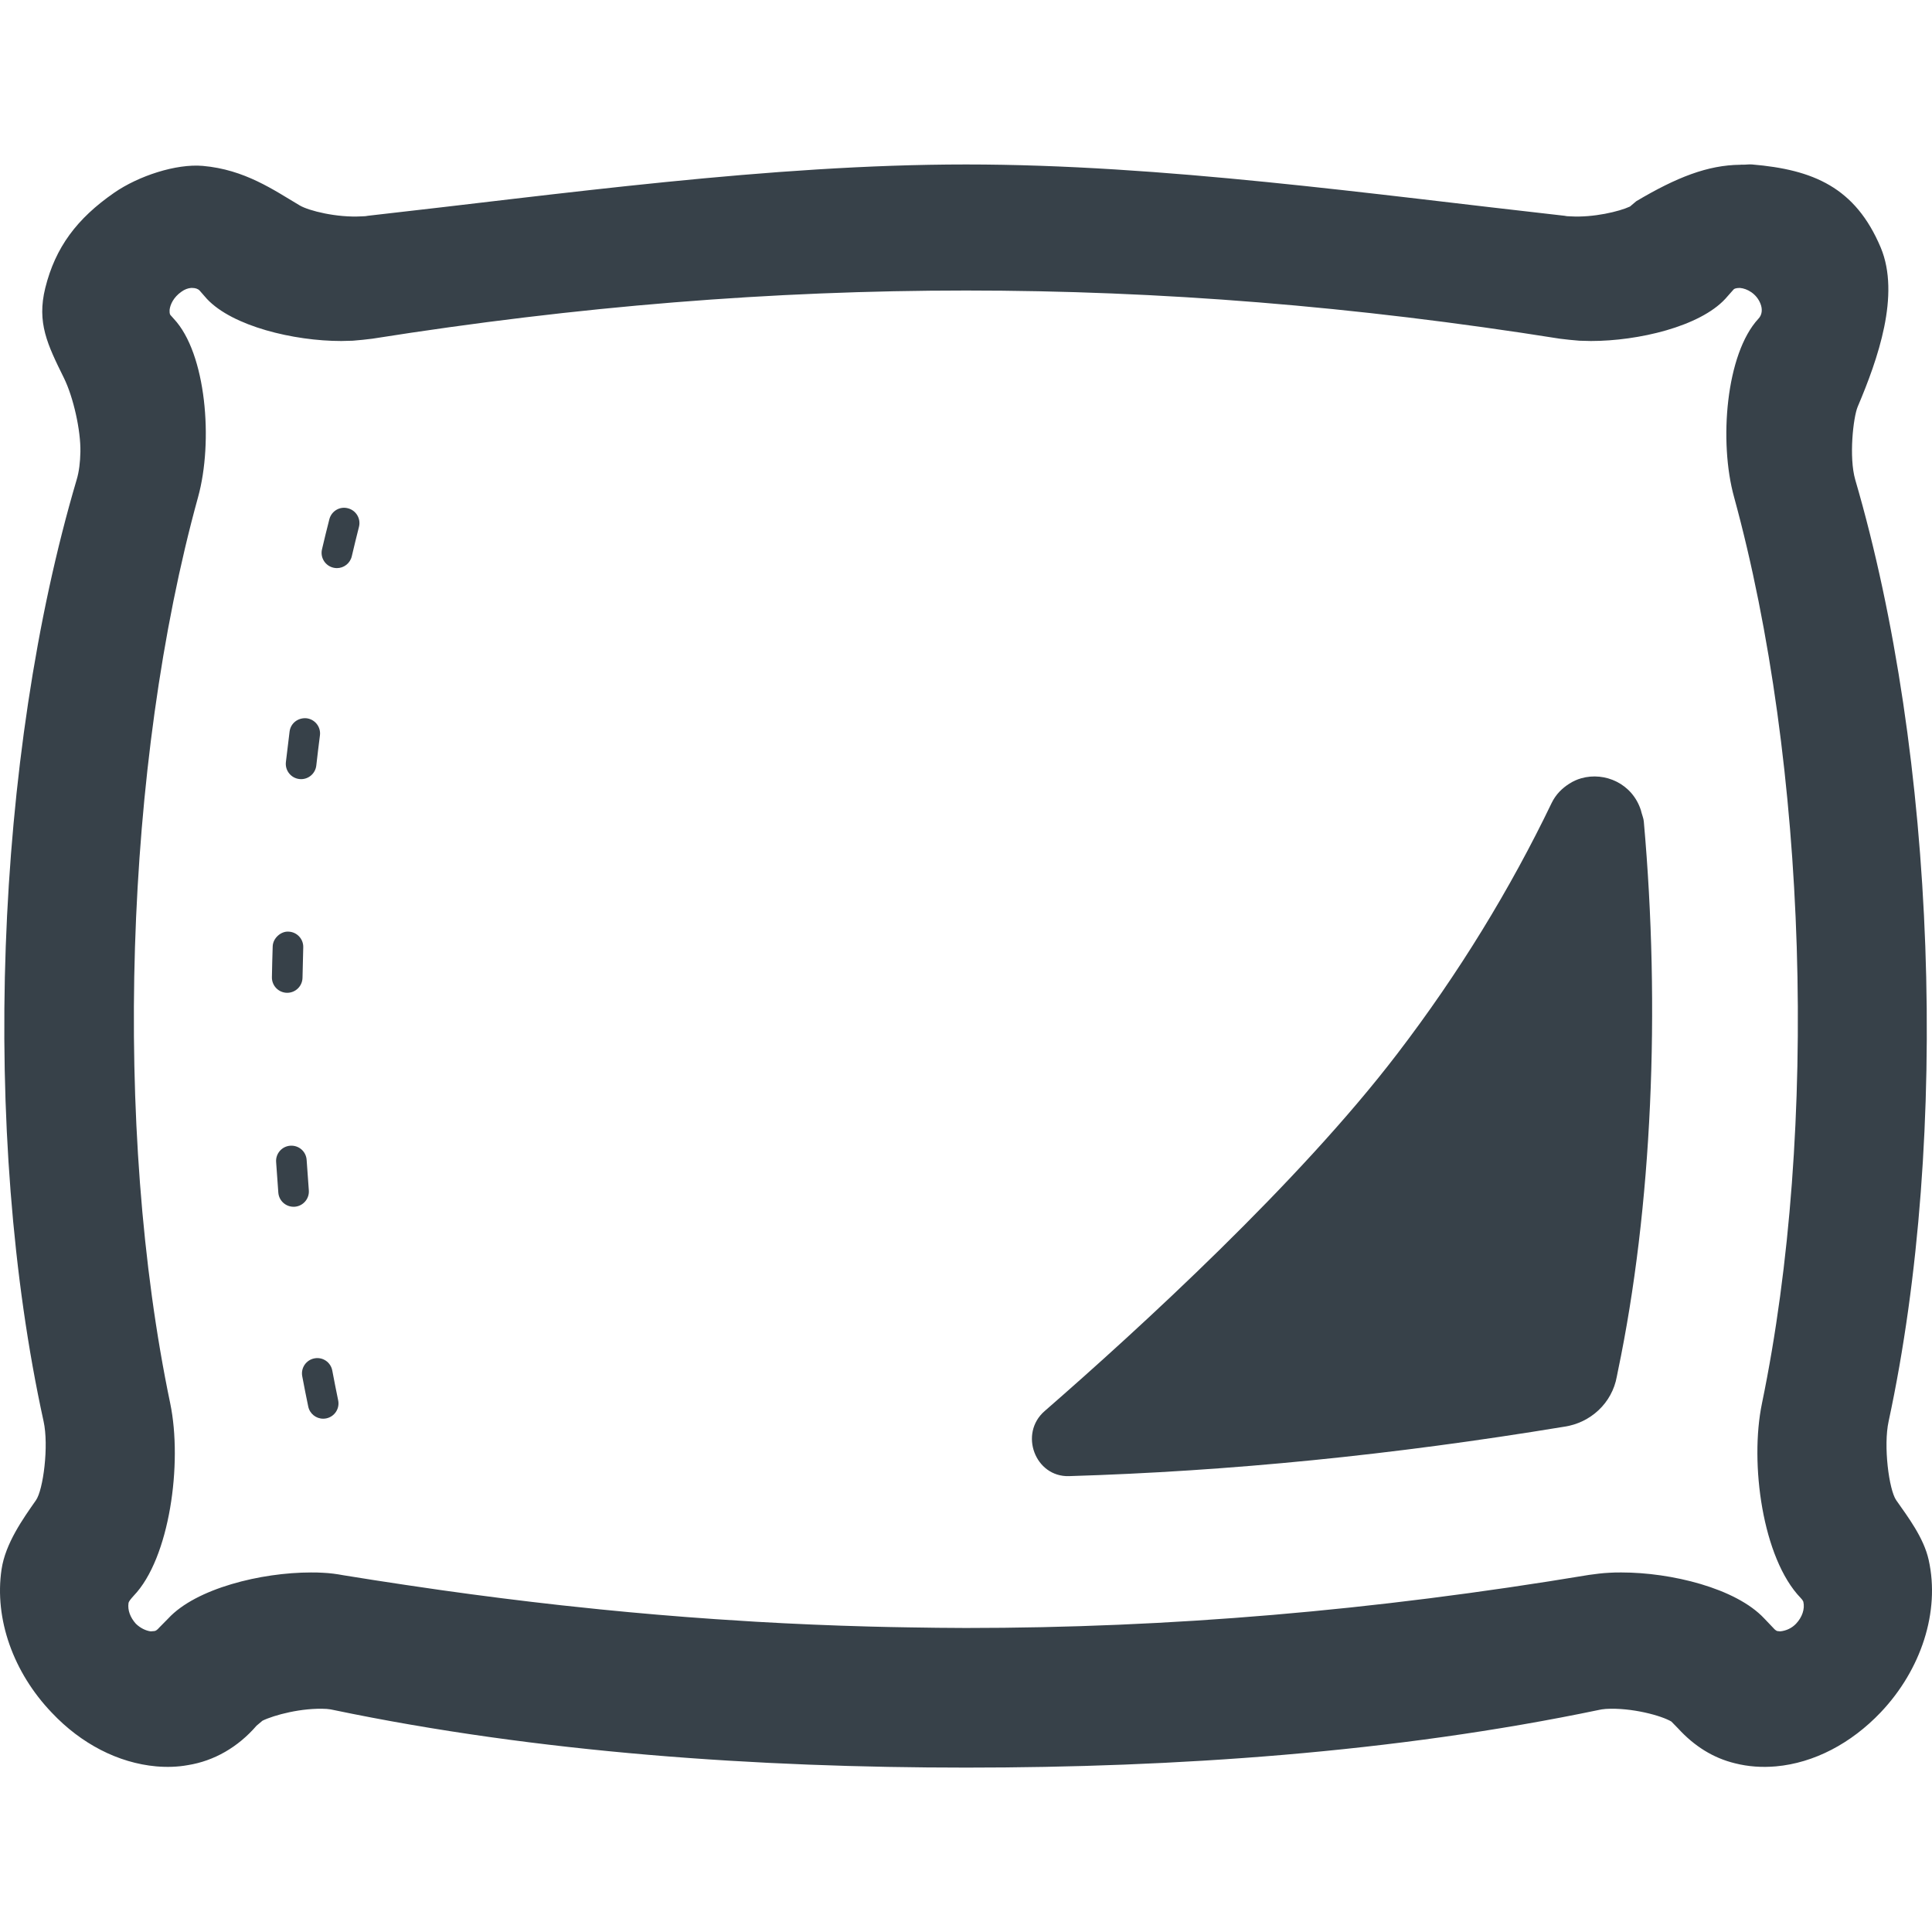 <?xml version="1.0" encoding="utf-8"?>
<!-- Generator: Adobe Illustrator 19.1.1, SVG Export Plug-In . SVG Version: 6.00 Build 0)  -->
<svg version="1.1" id="_x31_0" xmlns="http://www.w3.org/2000/svg" xmlns:xlink="http://www.w3.org/1999/xlink" x="0px" y="0px"
	 viewBox="0 0 512 512" style="enable-background:new 0 0 512 512;" xml:space="preserve">
<style type="text/css">
	.st0{fill:#374149;}
</style>
<g>
	<path class="st0" d="M511.118,413.392c-1.312-5.922-5.594-11.511-8.59-15.804c-1.938-2.75-3.449-14.465-2.023-20.918
		c16.351-75.98,12.523-176.449-8.84-249.515c-1.734-6.008-0.527-16.614,0.649-19.383c5.347-12.598,11.332-29.629,6.105-42.152
		c-6.738-16-17.93-20.668-34.117-22.035c-0.824-0.066-1.618,0.07-2.43,0.062c-0.114,0-0.226-0.012-0.34-0.012
		c-0.117,0-0.234,0.031-0.355,0.031c-8.626,0.094-16.805,3.29-27.547,9.657c-0.562,0.472-1.11,0.938-1.668,1.41
		c-2.855,1.332-9.703,2.958-15.722,2.606c-0.762,0-1.371-0.078-1.598-0.152C363.61,51.482,307.993,43.584,256.02,43.584
		c-51.969,0-107.586,7.898-158.538,13.602c-0.305,0.074-0.84,0.152-1.676,0.152c-6.539,0.379-13.981-1.48-16.363-2.89
		c-6.95-4.121-14.586-9.508-25.699-10.485c-7.062-0.617-17.035,2.649-23.504,7.13c-9.867,6.843-15.566,14.457-18.242,25.218
		c-2.277,9.23,0.57,14.992,4.938,23.851c2.512,5.086,4.485,13.93,4.371,19.602c-0.058,2.692-0.344,5.234-1,7.391
		C-1.37,200.532-5.186,300.368,11.552,376.669c1.422,6.454-0.086,18.168-2.028,20.918c-3.398,4.859-8.094,11.422-9.113,18.32
		c-1.954,13.164,3.148,27.344,13.305,37.961c7.781,8.258,17.609,13.336,27.687,14.238c2.832,0.246,5.672,0.164,8.363-0.328
		c6.981-1.106,13.324-4.778,18.222-10.454c0.528-0.441,1.047-0.878,1.57-1.32c2.989-1.465,10.446-3.508,17.016-3.121
		c0.785,0.082,1.414,0.164,1.648,0.246c54.458,11.371,112.61,15.305,167.805,15.305s113.348-3.934,167.801-15.305
		c0.317-0.082,0.863-0.164,1.73-0.246c6.844-0.406,14.832,1.801,17.379,3.351l1.762,1.801c4.336,4.746,9.355,7.859,15.058,9.25
		c3.562,0.902,7.195,1.148,10.894,0.82c10.074-0.902,19.902-6.058,27.762-14.32C509.106,442.517,514.181,427.123,511.118,413.392z
		 M230.415,431.052c-10.028-0.266-20.07-0.692-30.141-1.278c-3.543-0.207-7.094-0.434-10.645-0.68
		c-10.156-0.699-20.355-1.562-30.61-2.594c-3.41-0.344-6.832-0.703-10.254-1.082c-10.566-1.172-21.207-2.512-31.938-4.031
		c-3.113-0.442-6.238-0.895-9.367-1.367c-5.48-0.825-10.969-1.657-16.508-2.57c-1.722-0.325-3.523-0.57-5.406-0.653
		c-1.016-0.078-2.118-0.078-3.137-0.078c-13.188,0-30.454,4.222-37.825,12.191l-2.406,2.442c-0.481,0.57-0.961,0.894-1.274,0.894
		l-0.946,0.082c-1.332-0.164-2.812-0.894-3.969-2.035c-1.461-1.629-2.206-3.582-1.934-5.449c0.086-0.488,0.57-1.058,1.371-1.954
		c9.535-9.906,12.981-35.086,9.684-50.976c-15.242-72.977-12.118-169.512,7.367-240.137c4.098-14.786,2.164-38.191-6.426-47.297
		l-0.746-0.84c-0.45-0.382-0.359-1.148-0.352-1.606c0.18-1.375,1.055-3.285,3.137-4.734c0.852-0.613,1.692-0.918,2.531-0.992h0.305
		c0.836,0,1.52,0.226,1.965,0.684l1.938,2.214c6.797,7.262,23.035,11.164,35.61,11.164c1.066,0,2.058-0.078,3.046-0.078
		c1.758-0.152,3.512-0.304,5.192-0.534c54.637-8.641,106.046-12.766,157.339-12.766c51.45,0,102.938,4.125,157.344,12.766
		c1.68,0.23,3.438,0.382,5.191,0.534c0.993,0,2.059,0.078,3.047,0.078c12.574,0,28.813-3.824,35.61-11.164l2.234-2.519
		c0.152-0.153,0.602-0.379,1.594-0.379h0.074c1.906,0.152,4.367,1.527,5.406,4.121c0.641,1.531,0.442,3.059-0.531,4.051
		c-8.586,9.258-10.519,32.586-6.426,47.297c19.332,70.625,22.461,167.16,7.379,240.137c-3.301,15.89,0.148,41.07,10.242,51.546
		c0.641,0.649,0.727,1.055,0.727,1.055c0.43,1.871-0.313,4.07-1.93,5.777c-1.078,1.141-2.555,1.871-4.203,2.035
		c-0.234,0-0.551-0.082-0.79-0.082c-0.234-0.082-0.633-0.324-1.035-0.813l-2.406-2.523c-7.532-8.051-24.719-12.191-37.825-12.191
		c-1.102,0-2.199,0-3.218,0.078c-1.883,0.082-3.606,0.328-5.406,0.57c-57.133,9.508-111.156,14.066-165.148,14.066
		c-5.02,0-10.039-0.082-15.059-0.16C237.403,431.22,233.907,431.146,230.415,431.052z"/>
	<path class="st0" d="M283.294,391.189c42.684-1.29,85.867-5.618,131.047-13.066c0.07-0.012,0.144-0.024,0.222-0.035
		c6.922-1.016,12.653-6.234,13.914-13.305c0.086-0.489,0.172-0.93,0.262-1.317c9.129-43.546,11.305-96.297,6.886-145.754
		c-0.074-0.844-0.39-1.531-0.59-2.297c-0.058-0.226-0.106-0.457-0.176-0.676c-2.254-7.07-9.546-10.281-15.847-8.481l-0.008,0.004
		c-1.09,0.313-2.106,0.778-3.09,1.398c-0.012,0.008-0.024,0.016-0.035,0.024c-1.867,1.191-3.559,2.789-4.703,5.164
		c-10.938,22.722-24.551,45.066-40.883,66.41c-26.023,34.074-68.25,72.742-93.465,94.699
		C269.989,379.916,274.325,391.462,283.294,391.189z"/>
	<path class="st0" d="M76.044,263.103c0.023,0,0.046,0,0.07,0c2.203,0,4.015-1.77,4.054-3.984c0.047-2.684,0.114-5.367,0.195-8.047
		c0.078-2.234-1.679-4.11-3.918-4.179c-1.95-0.13-4.11,1.679-4.18,3.918c-0.09,2.722-0.16,5.446-0.207,8.168
		C72.02,261.212,73.806,263.064,76.044,263.103z"/>
	<path class="st0" d="M79.337,206.455c0.152,0.015,0.309,0.027,0.457,0.027c2.035,0,3.79-1.531,4.027-3.602
		c0.301-2.676,0.622-5.336,0.965-7.988c0.286-2.219-1.281-4.25-3.503-4.539c-2.27-0.23-4.25,1.285-4.539,3.504
		c-0.344,2.691-0.672,5.398-0.981,8.113C75.513,204.196,77.11,206.204,79.337,206.455z"/>
	<path class="st0" d="M88.059,363.216c-0.406-2.195-2.504-3.657-4.73-3.234c-2.199,0.414-3.648,2.531-3.234,4.73
		c0.508,2.707,1.035,5.382,1.59,8.031c0.394,1.914,2.082,3.226,3.961,3.226c0.274,0,0.554-0.027,0.832-0.086
		c2.191-0.454,3.598-2.602,3.137-4.794C89.079,368.497,88.559,365.868,88.059,363.216z"/>
	<path class="st0" d="M81.841,315.435c-0.211-2.664-0.402-5.34-0.578-8.027c-0.141-2.238-2.039-3.918-4.305-3.785
		c-2.234,0.14-3.93,2.07-3.785,4.304c0.176,2.731,0.371,5.446,0.586,8.149c0.168,2.121,1.942,3.73,4.039,3.73
		c0.106,0,0.215,0,0.324-0.008C80.353,319.619,82.02,317.661,81.841,315.435z"/>
	<path class="st0" d="M92.204,134.7c-2.172-0.586-4.379,0.754-4.926,2.926c-0.672,2.621-1.321,5.269-1.946,7.953
		c-0.512,2.176,0.844,4.359,3.023,4.867c0.309,0.07,0.622,0.11,0.926,0.11c1.843,0,3.507-1.266,3.945-3.133
		c0.618-2.63,1.25-5.23,1.902-7.794C95.685,137.459,94.376,135.252,92.204,134.7z"/>
</g>
</svg>
